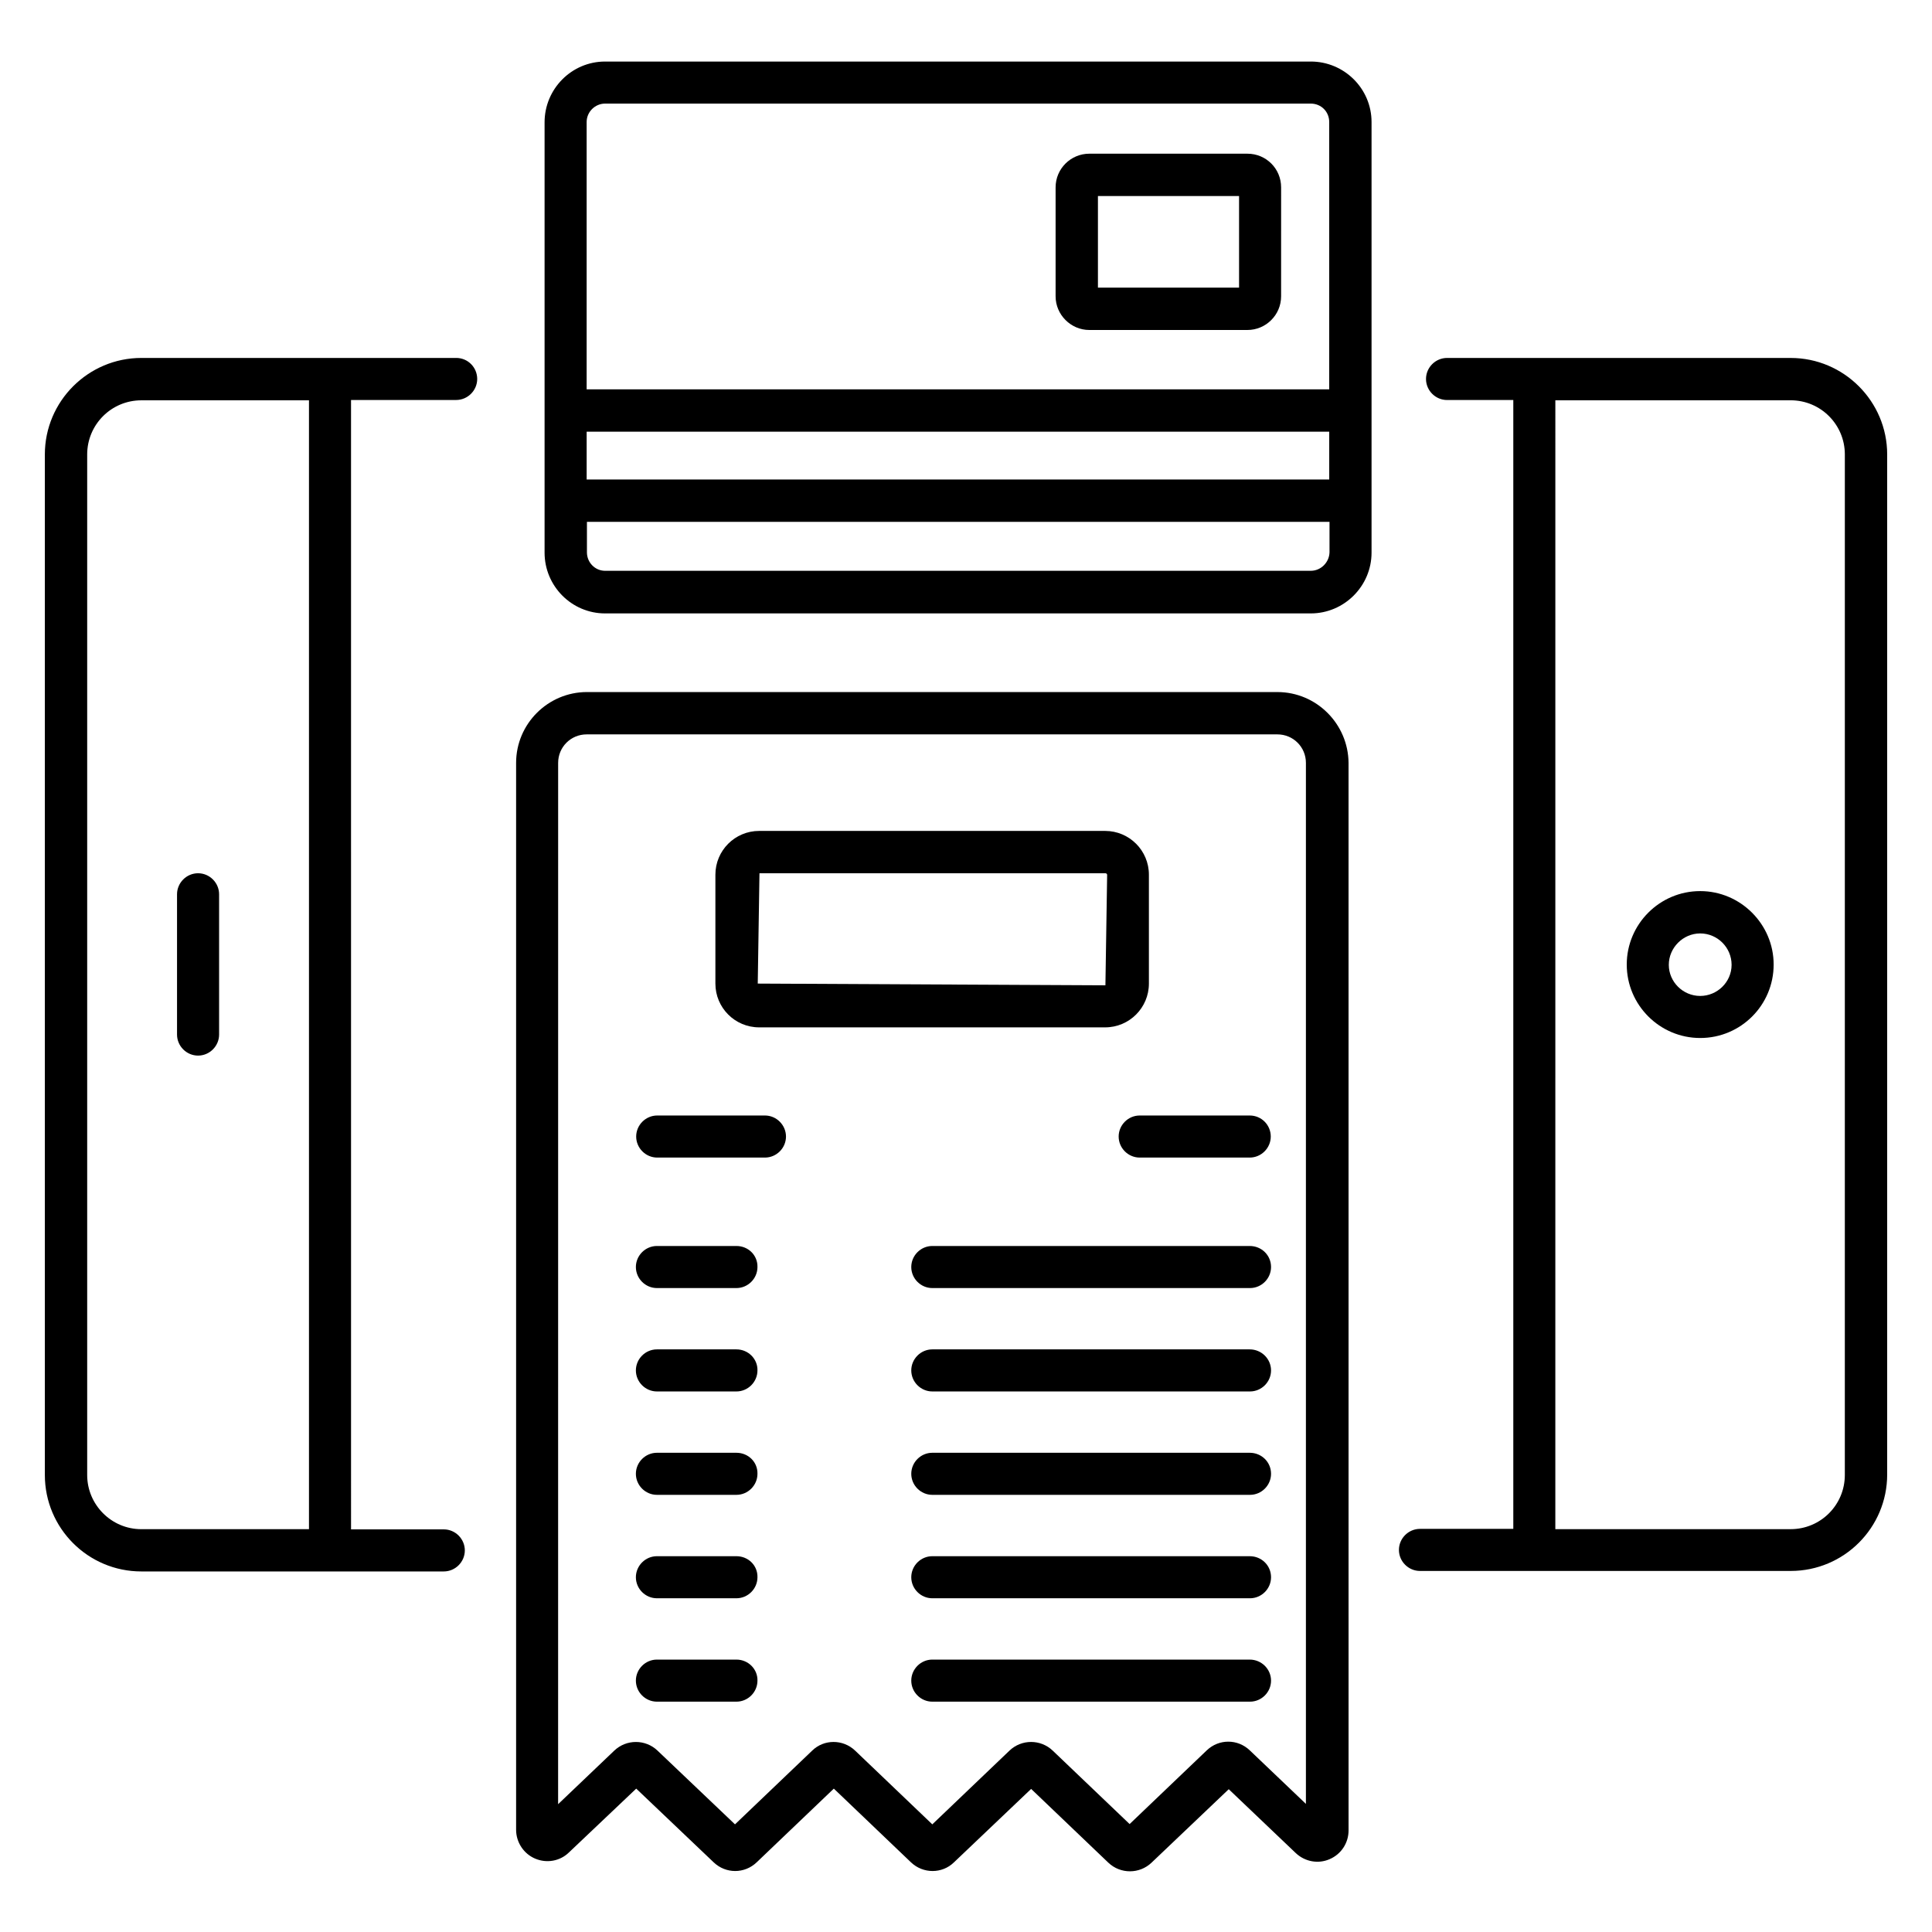 <?xml version="1.0" encoding="UTF-8"?>
<!-- Uploaded to: SVG Repo, www.svgrepo.com, Generator: SVG Repo Mixer Tools -->
<svg fill="#000000" width="800px" height="800px" version="1.1" viewBox="144 144 512 512" xmlns="http://www.w3.org/2000/svg">
 <g>
  <path d="m264.89 238.86h-83.434c-14.047 0-25.57 11.449-25.57 25.57v270.45c0 14.121 11.449 25.57 25.57 25.57h50 0.078 30.074c3.055 0 5.574-2.519 5.574-5.574s-2.519-5.574-5.574-5.574h-24.578l-0.004-299.3h27.863c3.055 0 5.574-2.519 5.574-5.574-0.004-3.051-2.445-5.57-5.574-5.57zm-97.785 296.03v-270.45c0-7.938 6.414-14.352 14.352-14.352h44.426v299.16h-44.426c-7.941 0-14.352-6.488-14.352-14.352z"/>
  <path d="m618.55 238.86h-91.07c-3.055 0-5.574 2.519-5.574 5.574 0 3.055 2.519 5.574 5.574 5.574h17.559v299.16h-24.734c-3.055 0-5.574 2.519-5.574 5.574s2.519 5.574 5.574 5.574h30.23 0.078 67.938c14.121 0 25.57-11.449 25.57-25.57v-270.31c0-14.125-11.527-25.574-25.57-25.574zm14.348 296.03c0 7.938-6.414 14.352-14.352 14.352h-62.367l0.004-299.16h62.367c7.938 0 14.352 6.414 14.352 14.352z"/>
  <path d="m196.49 375.42c-3.055 0-5.574 2.519-5.574 5.574v37.176c0 3.055 2.519 5.574 5.574 5.574 3.055 0 5.574-2.519 5.574-5.574v-37.176c0-3.055-2.519-5.574-5.574-5.574z"/>
  <path d="m594.57 380.15c-10.762 0-19.465 8.777-19.465 19.465 0 10.762 8.777 19.465 19.465 19.465 10.762 0 19.465-8.703 19.465-19.465 0.004-10.688-8.777-19.465-19.465-19.465zm0 27.785c-4.582 0-8.32-3.742-8.32-8.246s3.742-8.32 8.32-8.32c4.582 0 8.32 3.742 8.32 8.32 0 4.582-3.816 8.246-8.32 8.246z"/>
  <path d="m482.52 327.4h-182.97c-10.305 0-18.777 8.398-18.777 18.777v282.74c0 3.281 1.984 6.336 5.039 7.633 3.055 1.297 6.566 0.688 8.93-1.602l17.863-16.945 20.535 19.543c3.207 3.055 8.168 3.055 11.375 0l20.457-19.543 20.457 19.543c3.207 3.055 8.246 3.055 11.375 0l20.457-19.465 20.457 19.543c1.602 1.527 3.664 2.289 5.727 2.289s4.121-0.762 5.727-2.289l20.457-19.465 17.785 16.945c2.441 2.289 5.953 2.902 8.93 1.602 3.055-1.297 5.039-4.273 5.039-7.633l-0.004-282.89c-0.078-10.305-8.473-18.781-18.855-18.781zm7.559 294.65-14.887-14.199c-3.207-3.055-8.168-3.055-11.375 0l-20.457 19.543-20.383-19.465c-3.207-3.055-8.246-3.055-11.449 0l-20.457 19.543-20.457-19.543c-3.207-3.055-8.246-3.055-11.375 0l-20.457 19.543-20.535-19.543c-1.602-1.527-3.664-2.289-5.727-2.289s-4.121 0.762-5.727 2.289l-14.887 14.199 0.008-275.95c0-4.199 3.359-7.559 7.559-7.559h183.05c4.199 0 7.559 3.359 7.559 7.559z"/>
  <path d="m448.47 404.66v-28.855c0-6.414-5.191-11.602-11.602-11.602h-91.68c-6.414 0-11.602 5.191-11.602 11.602v28.855c0 6.414 5.191 11.602 11.602 11.602h91.68c6.41 0 11.602-5.191 11.602-11.602zm-103.66 0 0.457-29.234h91.68c0.23 0 0.457 0.152 0.457 0.457l-0.457 29.234z"/>
  <path d="m346.72 439.62h-28.551c-3.055 0-5.574 2.519-5.574 5.574 0 3.055 2.519 5.574 5.574 5.574h28.551c3.055 0 5.574-2.519 5.574-5.574-0.004-3.055-2.523-5.574-5.574-5.574z"/>
  <path d="m339.16 474.2h-21.07c-3.055 0-5.574 2.519-5.574 5.574 0 3.055 2.519 5.574 5.574 5.574h21.07c3.055 0 5.574-2.519 5.574-5.574 0.074-3.133-2.445-5.574-5.574-5.574z"/>
  <path d="m475.19 474.2h-84.121c-3.055 0-5.574 2.519-5.574 5.574 0 3.055 2.519 5.574 5.574 5.574h84.195c3.055 0 5.574-2.519 5.574-5.574 0-3.133-2.519-5.574-5.648-5.574z"/>
  <path d="m339.16 501.6h-21.07c-3.055 0-5.574 2.519-5.574 5.574 0 3.055 2.519 5.574 5.574 5.574h21.07c3.055 0 5.574-2.519 5.574-5.574 0.074-3.055-2.445-5.574-5.574-5.574z"/>
  <path d="m475.19 501.6h-84.121c-3.055 0-5.574 2.519-5.574 5.574 0 3.055 2.519 5.574 5.574 5.574h84.195c3.055 0 5.574-2.519 5.574-5.574 0-3.055-2.519-5.574-5.648-5.574z"/>
  <path d="m339.16 529h-21.07c-3.055 0-5.574 2.519-5.574 5.574s2.519 5.574 5.574 5.574h21.07c3.055 0 5.574-2.519 5.574-5.574 0.074-3.133-2.445-5.574-5.574-5.574z"/>
  <path d="m475.19 529h-84.121c-3.055 0-5.574 2.519-5.574 5.574s2.519 5.574 5.574 5.574h84.195c3.055 0 5.574-2.519 5.574-5.574 0-3.133-2.519-5.574-5.648-5.574z"/>
  <path d="m339.16 556.41h-21.07c-3.055 0-5.574 2.519-5.574 5.574s2.519 5.574 5.574 5.574h21.07c3.055 0 5.574-2.519 5.574-5.574 0.074-3.133-2.445-5.574-5.574-5.574z"/>
  <path d="m475.19 556.41h-84.121c-3.055 0-5.574 2.519-5.574 5.574s2.519 5.574 5.574 5.574h84.195c3.055 0 5.574-2.519 5.574-5.574 0-3.133-2.519-5.574-5.648-5.574z"/>
  <path d="m339.16 583.81h-21.07c-3.055 0-5.574 2.519-5.574 5.574 0 3.055 2.519 5.574 5.574 5.574h21.07c3.055 0 5.574-2.519 5.574-5.574 0.074-3.055-2.445-5.574-5.574-5.574z"/>
  <path d="m475.19 583.81h-84.121c-3.055 0-5.574 2.519-5.574 5.574 0 3.055 2.519 5.574 5.574 5.574h84.195c3.055 0 5.574-2.519 5.574-5.574 0-3.055-2.519-5.574-5.648-5.574z"/>
  <path d="m475.19 439.62h-29.16c-3.055 0-5.574 2.519-5.574 5.574 0 3.055 2.519 5.574 5.574 5.574h29.16c3.055 0 5.574-2.519 5.574-5.574 0-3.055-2.445-5.574-5.574-5.574z"/>
  <path d="m491.37 160.31h-187.02c-8.855 0-16.031 7.25-16.031 16.105v114.04c0 8.855 7.176 16.105 16.031 16.105h187.02c8.855 0 16.105-7.25 16.105-16.105v-114.12c0-8.852-7.25-16.027-16.105-16.027zm-187.02 11.145h187.02c2.75 0 4.887 2.137 4.887 4.887v70.84l-196.79-0.004v-70.84c0-2.672 2.215-4.883 4.887-4.883zm191.91 99.617h-196.79v-12.672h196.79zm-4.887 24.195h-187.02c-2.672 0-4.809-2.215-4.809-4.887v-8.09h196.79v8.09c-0.078 2.676-2.293 4.887-4.965 4.887z"/>
  <path d="m432.67 231.45h41.906c4.887 0 8.93-3.969 8.93-8.93l0.004-28.859c0-4.961-3.969-8.93-8.93-8.93h-41.906c-4.887 0-8.93 3.969-8.93 8.93v28.855c-0.004 4.887 4.043 8.934 8.926 8.934zm2.293-35.496h37.402v24.273h-37.402z"/>
 </g>
</svg>